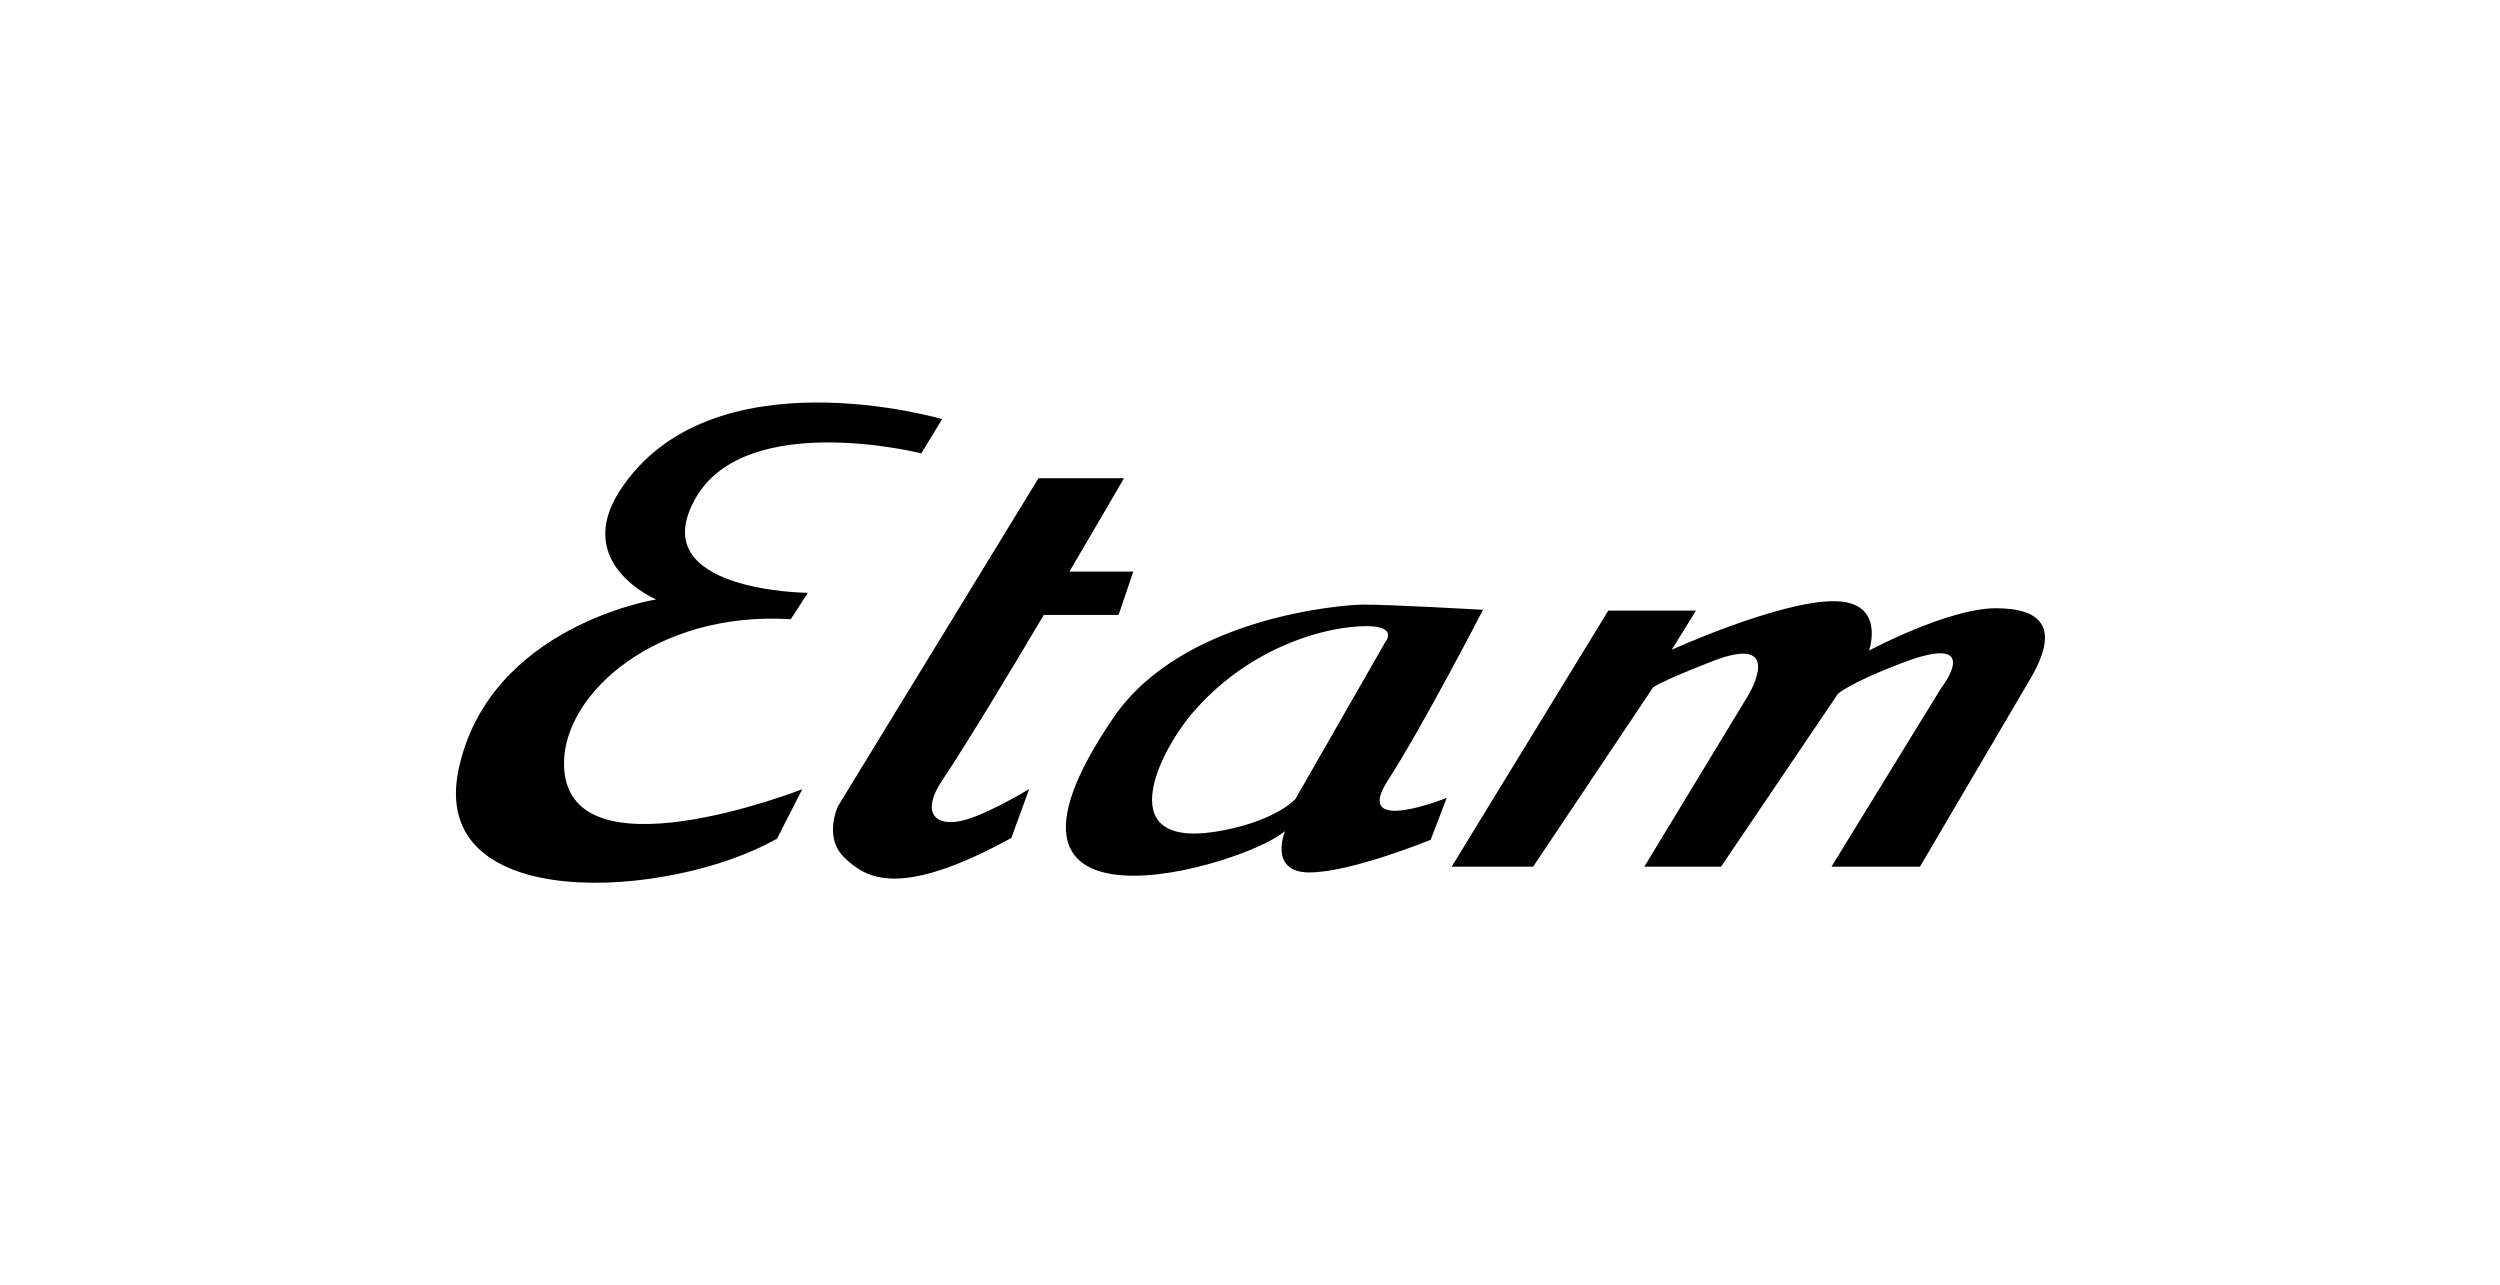 <?xml version="1.0" encoding="UTF-8" standalone="no"?>
<!DOCTYPE svg PUBLIC "-//W3C//DTD SVG 1.1//EN" "http://www.w3.org/Graphics/SVG/1.1/DTD/svg11.dtd">
<svg width="100%" height="100%" viewBox="0 0 500 257" version="1.1" xmlns="http://www.w3.org/2000/svg" xmlns:xlink="http://www.w3.org/1999/xlink" xml:space="preserve" xmlns:serif="http://www.serif.com/" style="fill-rule:evenodd;clip-rule:evenodd;stroke-linejoin:round;stroke-miterlimit:1.414;">
    <rect x="0" y="0" width="500" height="257" style="fill-opacity:0;"/>
    <g transform="matrix(0.256,0,0,0.256,91.02,80.472)">
        <path d="M364.229,39.828C364.229,39.828 227.638,5.512 187.984,74.682C146.026,147.872 275.599,148.799 275.599,148.799L262.231,169.432C157.895,162.86 85.241,226.756 85.08,281.853C84.807,375.317 271.239,302.231 271.239,302.231L251.479,340.879C168.335,388.174 -21.981,400.862 2.865,286.144C27.048,174.488 157.085,153.957 157.085,153.957C157.085,153.957 91.518,126.434 128.754,68.96C199.444,-40.149 380.502,13.105 380.502,13.105L364.229,39.828ZM522.565,59.246C522.513,59.336 504.146,91.089 479.932,132.225L529.85,132.225L518.316,166.097L459.915,166.097C431.137,214.589 399.299,267.286 380.502,295.412C362.215,322.772 377.19,333.764 402.628,324.921C422.18,318.124 448.498,302.09 448.498,302.09L434.535,340.338C345.896,388.906 320.397,371.301 304.005,355.516C287.613,339.731 299.149,315.447 299.149,315.447L455.783,59.246L522.565,59.246ZM728.578,295.615C756.504,252.307 803.049,162.05 803.049,162.05C803.049,162.05 732,157.977 709.149,158.003C695.314,158.019 568.488,167.023 514.427,246.196C388.957,429.948 618.085,361.991 648.352,334.893C648.352,334.893 635.083,367.252 667.461,367.252C699.841,367.252 762.171,341.754 762.171,341.754L774.719,308.97C774.719,308.97 700.65,338.922 728.578,295.615ZM842.211,362.737L778.585,362.737L900.943,162.683L969.463,162.683L950.499,193.271C950.499,193.271 1033.97,155.339 1077.14,155.339C1118.13,155.339 1104.67,193.883 1104.67,193.883C1104.67,193.883 1166.46,160.847 1203.78,160.847C1241.1,160.847 1253.34,177.365 1230.7,215.908C1208.08,254.42 1144.54,362.565 1144.44,362.737L1075.3,362.737L1160.95,223.249C1160.95,223.249 1196.09,178.456 1129.71,203.857C1088.82,219.504 1080.34,227.707 1080.34,227.707L989.041,362.737L929.084,362.737L1010.33,228.754C1010.33,228.754 1040.23,179.455 981.699,202.447C939.848,218.886 935.909,222.715 935.909,222.715L842.211,362.737ZM656.534,309.78C656.534,309.78 643.115,325.651 601.663,334.068C509.986,352.683 549.71,273.193 576.395,242.294C618.085,194.024 672.724,177.025 705.913,175.001C739.101,172.977 726.554,187.549 726.554,187.549L656.534,309.78Z"/>
    </g>
</svg>
